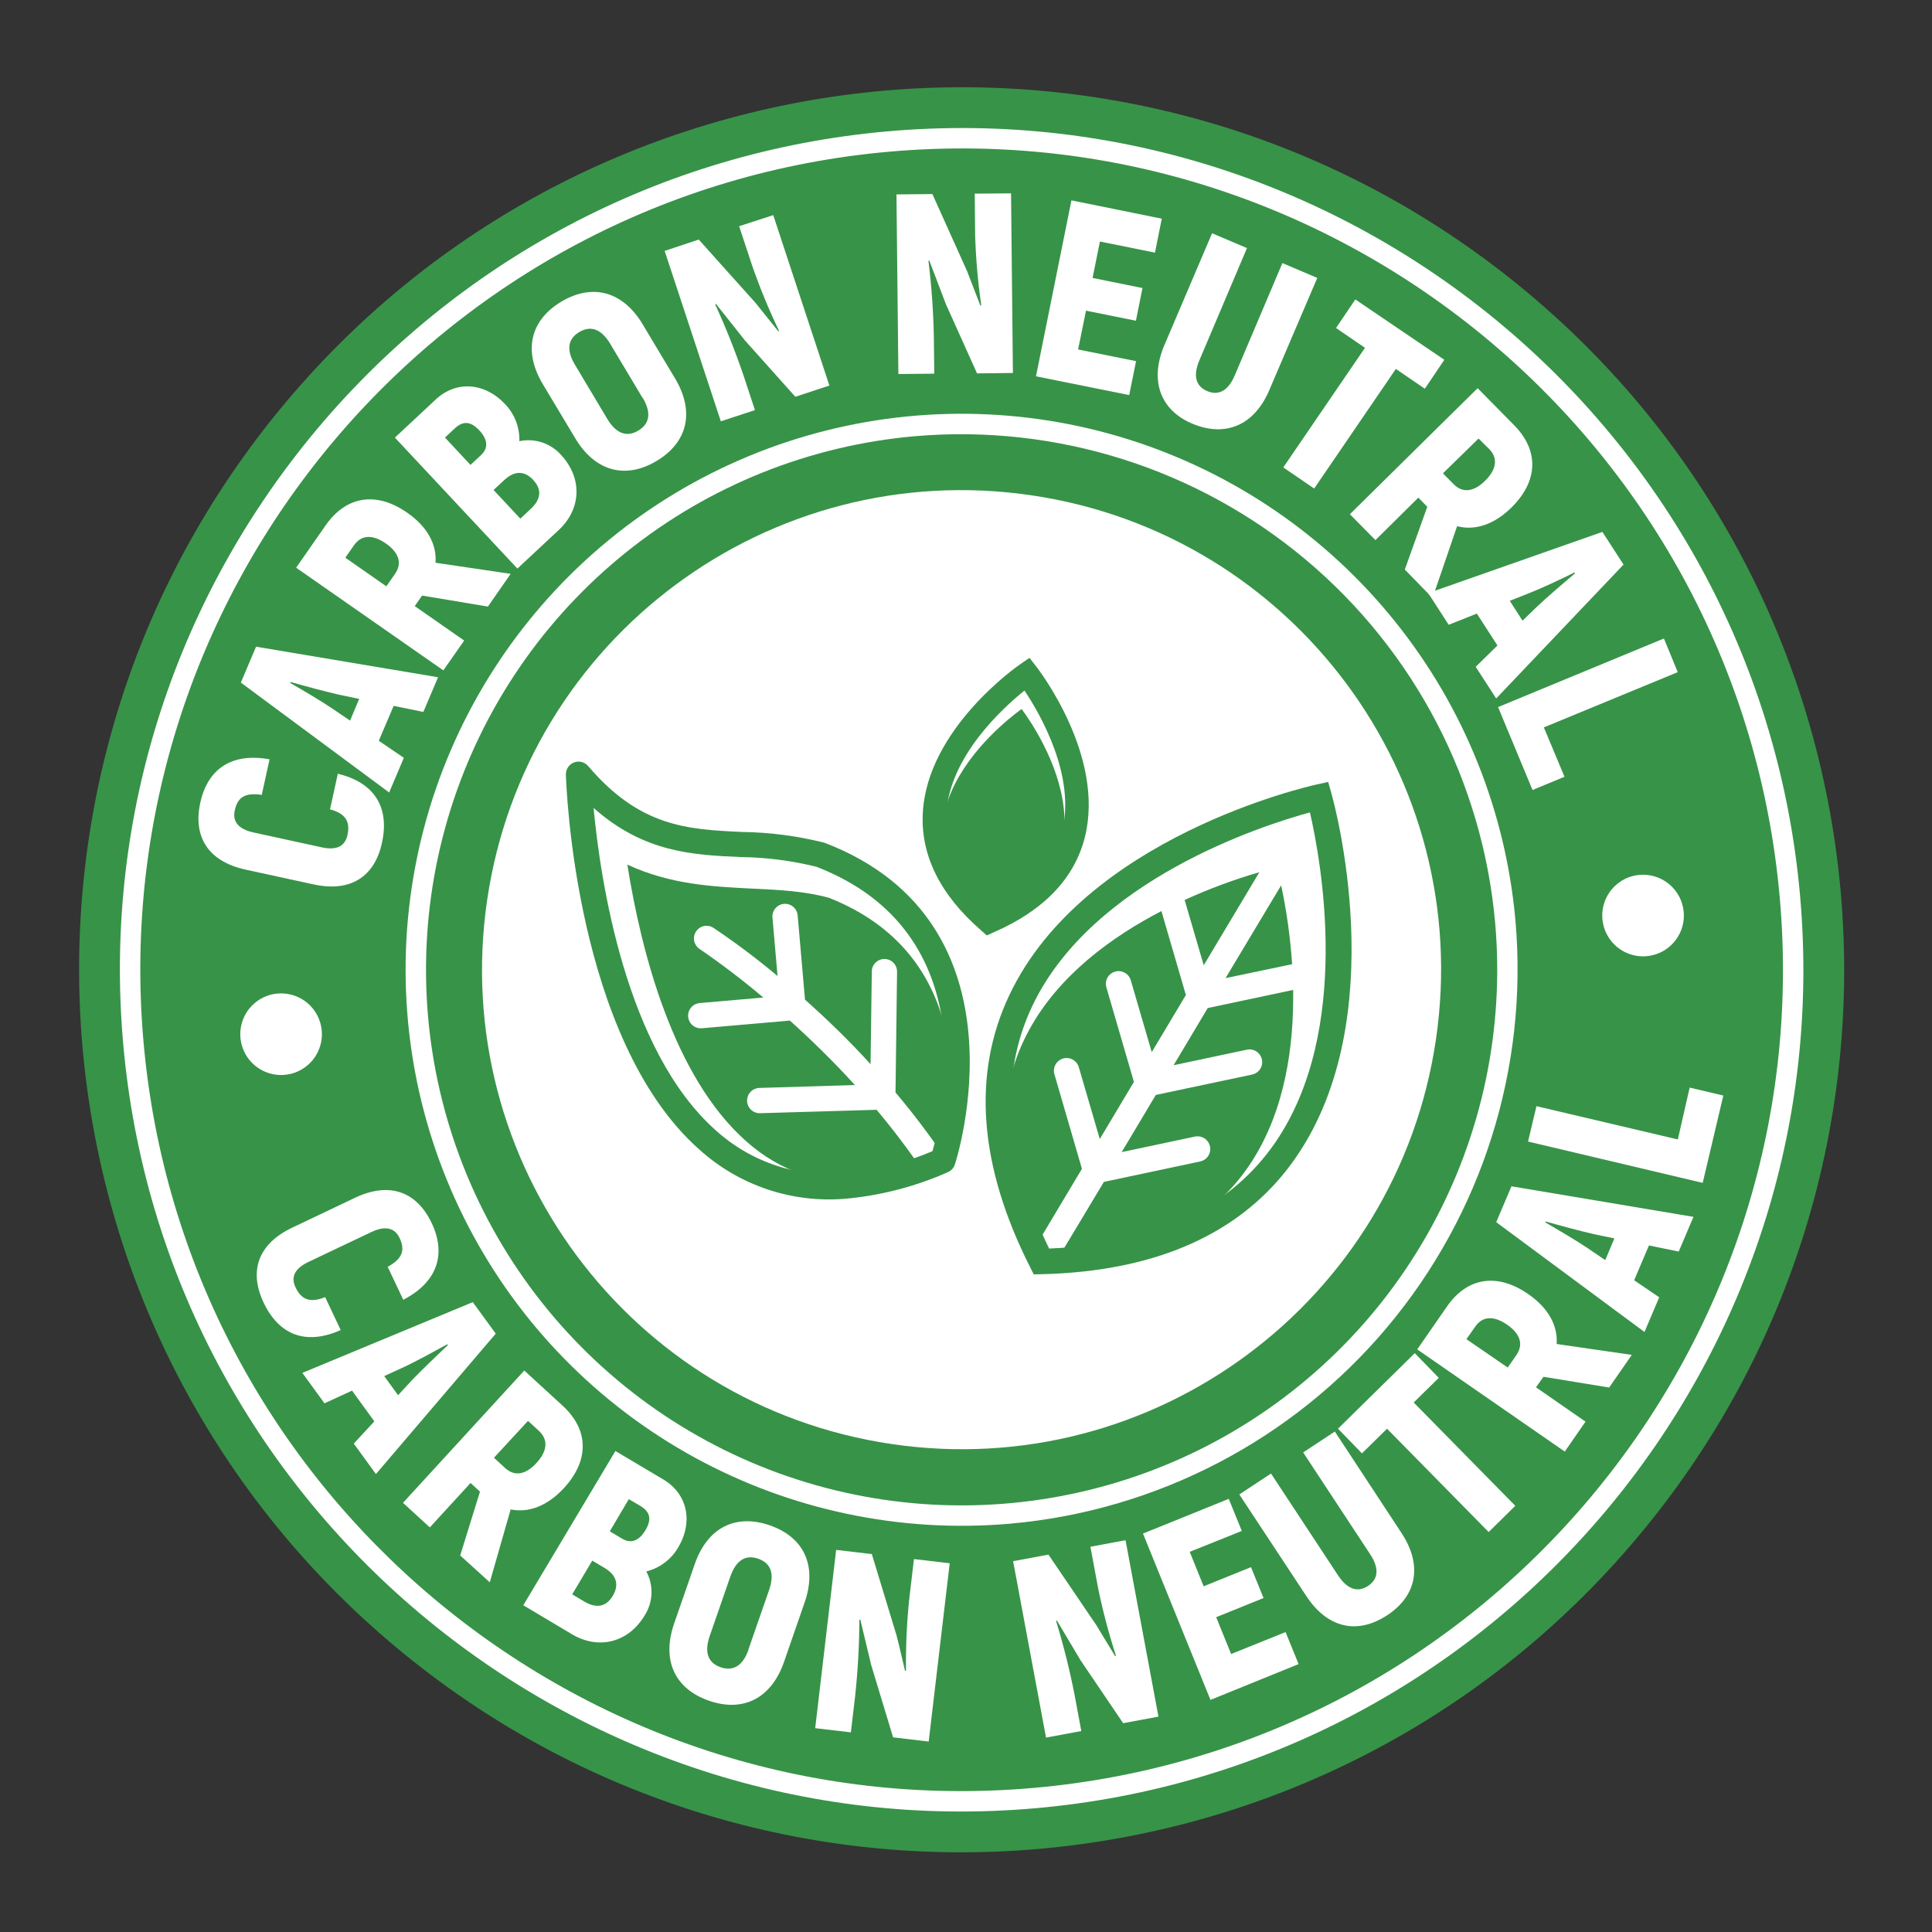 <svg width="126" height="126" viewBox="0 0 126 126" fill="none" xmlns="http://www.w3.org/2000/svg">
<rect x="0" y="0" width="126" height="126" fill="#333333" stroke="none"/>
<g clip-path="url(#clip0_897_345)">
<path d="M106.792 100.258C127.233 75.915 124.07 39.61 99.727 19.169C75.384 -1.271 39.079 1.892 18.638 26.235C-1.802 50.578 1.361 86.883 25.704 107.324C50.047 127.764 86.352 124.601 106.792 100.258Z" fill="#379348"/>
<path d="M20.458 57.68L16.015 56.714C13.595 56.186 12.572 54.594 13.062 52.352C13.553 50.111 15.143 49.077 17.58 49.522L17.071 51.84C15.992 51.681 15.499 51.977 15.309 52.86C15.157 53.563 15.525 54.071 16.535 54.292L20.983 55.261C21.961 55.475 22.504 55.182 22.661 54.461C22.856 53.563 22.52 53.053 21.524 52.784L22.032 50.462C24.423 51.036 25.421 52.654 24.911 54.962C24.436 57.178 22.859 58.203 20.458 57.68Z" fill="white"/>
<path d="M25.673 46.035L24.703 48.311L26.338 49.423L25.38 51.684L15.707 44.516L16.7 42.176L28.57 44.169L27.609 46.431L25.673 46.035ZM23.427 45.58L22.092 45.302C21.262 45.115 19.876 44.742 18.954 44.478L18.928 44.54C19.758 45.019 20.994 45.746 21.697 46.228L22.829 46.996L23.427 45.58Z" fill="white"/>
<path d="M27.526 38.842L27.049 39.53L30.272 41.775L28.914 43.72L19.313 37.024L21.252 34.24C22.583 32.348 24.545 32.031 26.561 33.44C27.866 34.346 28.492 35.496 28.405 36.701L33.304 37.425L31.82 39.559L27.526 38.842ZM25.196 38.238L25.761 37.429C26.238 36.744 26.032 36.048 25.166 35.445C24.3 34.842 23.563 34.874 23.087 35.562L22.521 36.372L25.196 38.238Z" fill="white"/>
<path d="M36.577 29.654C38.004 31.182 37.912 33.19 36.444 34.562L33.743 37.081L25.754 28.54L28.419 26.052C29.733 24.822 31.596 24.919 32.951 26.367C33.256 26.688 33.495 27.066 33.653 27.479C33.811 27.892 33.885 28.332 33.872 28.774C34.36 28.669 34.868 28.695 35.343 28.85C35.818 29.004 36.244 29.282 36.577 29.654ZM29.019 28.536L30.684 30.32L31.368 29.682C31.858 29.227 31.82 28.669 31.259 28.068C30.699 27.466 30.205 27.427 29.643 27.953L29.019 28.536ZM34.781 31.303C34.197 30.679 33.549 30.7 32.898 31.297L32.188 31.955L33.935 33.825L34.592 33.209C35.293 32.569 35.35 31.921 34.782 31.31L34.781 31.303Z" fill="white"/>
<path d="M37.514 28.581L35.401 25.053C34.112 22.898 34.57 20.893 36.606 19.675C38.643 18.457 40.63 19.001 41.916 21.156L44.028 24.685C45.317 26.835 44.859 28.844 42.823 30.062C40.787 31.28 38.799 30.736 37.514 28.581ZM41.903 25.946L39.794 22.417C39.225 21.472 38.537 21.202 37.777 21.655C37.017 22.109 36.929 22.845 37.498 23.79L39.607 27.322C40.176 28.268 40.864 28.538 41.624 28.085C42.384 27.631 42.487 26.904 41.917 25.945L41.903 25.946Z" fill="white"/>
<path d="M50.429 14.03L54.091 25.144L51.87 25.877L48.575 22.192L46.683 19.806L46.65 19.869C47.343 21.377 47.958 22.92 48.492 24.491L49.235 26.746L47.011 27.477L43.346 16.363L45.569 15.622L49.272 19.751C49.773 20.361 50.266 21.007 50.767 21.617L50.797 21.555C50.137 20.178 49.555 18.765 49.053 17.322L48.204 14.753L50.429 14.03Z" fill="white"/>
<path d="M65.938 12.611L66.059 24.325L63.72 24.351L61.685 19.828L60.602 16.98L60.553 17.031C60.756 18.678 60.873 20.335 60.904 21.995L60.929 24.37L58.59 24.393L58.465 12.679L60.808 12.656L63.085 17.716C63.373 18.448 63.649 19.212 63.944 19.947L63.993 19.896C63.775 18.385 63.642 16.863 63.596 15.337L63.569 12.629L65.938 12.611Z" fill="white"/>
<path d="M74.091 23.554L73.644 25.767L67.565 24.542L69.876 13.067L75.768 14.262L75.325 16.476L71.734 15.751L71.255 18.127L74.51 18.785L74.081 20.918L70.826 20.261L70.311 22.792L74.091 23.554Z" fill="white"/>
<path d="M75.93 22.527L79.048 15.213L81.324 16.18L78.224 23.492C77.805 24.477 77.962 25.178 78.73 25.505C79.497 25.833 80.115 25.456 80.533 24.47L83.634 17.158L85.91 18.125L82.781 25.44C81.814 27.716 79.956 28.528 77.805 27.65C75.653 26.771 74.966 24.803 75.93 22.527Z" fill="white"/>
<path d="M92.924 25.352L91.035 24.06L85.707 31.861L83.693 30.484L89.021 22.683L87.132 21.391L88.391 19.529L94.195 23.465L92.924 25.352Z" fill="white"/>
<path d="M93.084 33.051L92.499 32.456L89.703 35.225L88.035 33.537L96.368 25.315L98.749 27.733C100.382 29.388 100.324 31.372 98.574 33.099C97.442 34.214 96.198 34.62 95.028 34.317L93.425 39.001L91.618 37.144L93.084 33.051ZM94.105 30.87L94.799 31.573C95.384 32.169 96.109 32.091 96.858 31.351C97.607 30.611 97.707 29.877 97.118 29.282L96.427 28.6L94.105 30.87Z" fill="white"/>
<path d="M97.659 42.096L96.316 40.017L94.479 40.746L93.144 38.681L104.503 34.689L105.883 36.821L97.577 45.553L96.242 43.488L97.659 42.096ZM99.295 40.479L100.278 39.527C100.899 38.947 101.982 38.007 102.721 37.392L102.684 37.334C101.822 37.765 100.525 38.372 99.732 38.682L98.464 39.184L99.295 40.479Z" fill="white"/>
<path d="M102.032 50.658L99.948 51.522L97.7 46.114L108.516 41.641L109.418 43.836L100.686 47.439L102.032 50.658Z" fill="white"/>
<path d="M19.058 80.065L23.152 78.116C25.387 77.058 27.169 77.695 28.152 79.763C29.135 81.83 28.49 83.641 26.3 84.767L25.285 82.62C26.224 82.102 26.447 81.553 26.059 80.737C25.75 80.086 25.149 79.911 24.21 80.355L20.116 82.3C19.209 82.734 18.956 83.293 19.273 83.958C19.665 84.787 20.24 84.979 21.205 84.596L22.22 86.742C19.977 87.748 18.203 87.092 17.189 84.946C16.217 82.892 16.837 81.115 19.058 80.065Z" fill="white"/>
<path d="M24.413 92.698L22.959 90.693L21.162 91.521L19.718 89.536L30.834 84.922L32.331 86.977L24.517 96.135L23.072 94.147L24.413 92.698ZM25.962 90.992L26.888 89.988C27.474 89.376 28.523 88.375 29.209 87.722L29.169 87.668C28.328 88.132 27.074 88.821 26.298 89.176L25.058 89.746L25.962 90.992Z" fill="white"/>
<path d="M31.303 97.281L30.689 96.716L28.031 99.613L26.282 98.01L34.192 89.383L36.694 91.677C38.405 93.248 38.447 95.234 36.782 97.045C35.711 98.204 34.488 98.684 33.304 98.439L31.942 103.194L30.013 101.444L31.303 97.281ZM32.215 95.07L32.941 95.739C33.559 96.303 34.274 96.187 34.988 95.411C35.702 94.635 35.762 93.901 35.162 93.332L34.436 92.666L32.215 95.07Z" fill="white"/>
<path d="M42.052 105.34C40.983 107.139 39.027 107.608 37.303 106.582L34.129 104.691L40.135 94.632L43.267 96.491C44.819 97.421 45.239 99.225 44.223 100.934C43.997 101.317 43.698 101.651 43.343 101.917C42.987 102.184 42.582 102.377 42.151 102.486C42.389 102.928 42.505 103.425 42.488 103.927C42.471 104.428 42.32 104.916 42.052 105.34ZM39.963 104.076C40.4 103.345 40.2 102.723 39.45 102.27L38.626 101.78L37.318 103.98L38.094 104.442C38.9 104.922 39.535 104.796 39.963 104.076ZM41.009 97.771L39.77 99.869L40.576 100.349C41.153 100.69 41.676 100.498 42.095 99.794C42.513 99.09 42.413 98.601 41.754 98.207L41.009 97.771Z" fill="white"/>
<path d="M43.959 105.899L45.308 102.012C46.128 99.642 47.958 98.701 50.203 99.478C52.449 100.256 53.301 102.129 52.478 104.499L51.132 108.386C50.308 110.753 48.479 111.694 46.236 110.916C43.994 110.138 43.149 108.268 43.959 105.899ZM48.809 107.58L50.161 103.689C50.522 102.648 50.287 101.947 49.448 101.655C48.609 101.362 47.995 101.781 47.633 102.811L46.285 106.698C45.924 107.742 46.16 108.443 46.995 108.733C47.83 109.022 48.459 108.619 48.82 107.579L48.809 107.58Z" fill="white"/>
<path d="M61.938 101.952L60.567 113.579L58.245 113.305L56.813 108.573L56.103 105.608L56.047 105.656C56.038 107.315 55.946 108.972 55.769 110.622L55.491 112.98L53.165 112.707L54.532 101.08L56.858 101.354L58.472 106.663C58.67 107.427 58.846 108.222 59.03 108.988L59.087 108.944C59.068 107.417 59.136 105.891 59.289 104.371L59.605 101.679L61.938 101.952Z" fill="white"/>
<path d="M73.404 100.448L75.551 111.954L73.25 112.382L70.478 108.292L68.921 105.674L68.88 105.731C69.365 107.318 69.767 108.929 70.085 110.558L70.52 112.893L68.219 113.321L66.073 101.816L68.377 101.387L71.491 105.976C71.905 106.651 72.322 107.354 72.735 108.025L72.776 107.964C72.304 106.512 71.914 105.035 71.609 103.539L71.114 100.875L73.404 100.448Z" fill="white"/>
<path d="M83.842 106.439L84.692 108.528L78.944 110.862L74.542 100.015L80.136 97.751L80.987 99.844L77.591 101.206L78.498 103.454L81.587 102.205L82.405 104.219L79.317 105.469L80.29 107.871L83.842 106.439Z" fill="white"/>
<path d="M85.194 104.09L80.825 97.464L82.892 96.101L87.261 102.737C87.85 103.631 88.519 103.889 89.219 103.43C89.918 102.971 89.944 102.251 89.354 101.357L84.989 94.724L87.055 93.361L91.409 99.988C92.769 102.058 92.429 104.063 90.455 105.351C88.482 106.638 86.553 106.156 85.194 104.09Z" fill="white"/>
<path d="M93.833 89.861L92.197 91.467L98.824 98.205L97.086 99.916L90.459 93.178L88.823 94.784L87.261 93.176L92.268 88.249L93.833 89.861Z" fill="white"/>
<path d="M100.663 89.791L100.172 90.477L103.402 92.715L102.051 94.669L92.428 88.004L94.363 85.213C95.685 83.3 97.648 82.994 99.667 84.396C100.976 85.302 101.605 86.448 101.521 87.652L106.422 88.362L104.945 90.491L100.663 89.791ZM98.33 89.188L98.892 88.379C99.368 87.691 99.158 86.995 98.293 86.395C97.427 85.796 96.687 85.825 96.211 86.52L95.635 87.337L98.33 89.188Z" fill="white"/>
<path d="M107.539 81.227L106.575 83.496L108.21 84.607L107.249 86.869L97.58 79.707L98.573 77.368L110.443 79.361L109.482 81.622L107.539 81.227ZM105.286 80.766L103.95 80.488C103.121 80.301 101.734 79.928 100.812 79.663L100.786 79.726C101.616 80.204 102.852 80.932 103.555 81.41L104.688 82.182L105.286 80.766Z" fill="white"/>
<path d="M110.195 70.93L112.39 71.449L111.046 77.144L99.655 74.449L100.203 72.142L109.424 74.312L110.195 70.93Z" fill="white"/>
<path d="M67.481 117.933C37.325 120.561 10.656 98.167 8.029 68.012C5.401 37.856 27.795 11.188 57.95 8.56C88.106 5.932 114.774 28.326 117.402 58.481C120.03 88.637 97.636 115.305 67.481 117.933ZM58.066 9.886C28.644 12.45 6.791 38.474 9.355 67.896C11.918 97.318 37.943 119.171 67.365 116.607C96.787 114.044 118.64 88.019 116.076 58.597C113.512 29.175 87.488 7.322 58.066 9.886Z" fill="white"/>
<path d="M65.862 99.372C58.717 99.994 51.548 98.484 45.262 95.032C38.975 91.581 33.853 86.342 30.544 79.979C27.234 73.617 25.886 66.415 26.669 59.286C27.453 52.157 30.332 45.42 34.944 39.928C39.556 34.436 45.693 30.434 52.579 28.43C59.465 26.425 66.791 26.508 73.631 28.667C80.47 30.826 86.515 34.964 91.002 40.559C95.49 46.154 98.217 52.954 98.839 60.099C99.663 69.677 96.653 79.191 90.471 86.554C84.289 93.916 75.439 98.526 65.862 99.372ZM59.682 28.447C52.799 29.047 46.249 31.674 40.86 35.997C35.47 40.319 31.483 46.143 29.404 52.731C27.324 59.319 27.244 66.376 29.175 73.01C31.106 79.643 34.961 85.555 40.252 89.998C45.542 94.44 52.032 97.214 58.899 97.969C65.767 98.723 72.704 97.424 78.833 94.237C84.962 91.049 90.008 86.115 93.333 80.059C96.659 74.003 98.113 67.097 97.513 60.214C96.699 50.989 92.259 42.463 85.167 36.508C78.074 30.553 68.909 27.654 59.682 28.447Z" fill="white"/>
<path d="M93.647 67.802C96.167 50.716 84.359 34.822 67.273 32.303C50.187 29.783 34.294 41.59 31.774 58.676C29.254 75.762 41.062 91.656 58.148 94.176C75.233 96.696 91.127 84.888 93.647 67.802Z" fill="white"/>
<path d="M109.808 59.477C109.853 60.002 109.743 60.528 109.489 60.989C109.236 61.451 108.851 61.827 108.384 62.07C107.917 62.312 107.389 62.411 106.865 62.354C106.342 62.297 105.848 62.085 105.445 61.747C105.041 61.408 104.748 60.958 104.601 60.452C104.453 59.947 104.459 59.409 104.618 58.907C104.776 58.405 105.08 57.961 105.491 57.632C105.902 57.302 106.401 57.102 106.925 57.056C107.628 56.995 108.327 57.216 108.868 57.67C109.408 58.124 109.746 58.774 109.808 59.477Z" fill="white"/>
<path d="M20.984 67.217C21.029 67.741 20.918 68.267 20.665 68.729C20.412 69.19 20.027 69.566 19.56 69.809C19.093 70.052 18.564 70.151 18.041 70.094C17.518 70.036 17.023 69.825 16.62 69.486C16.217 69.148 15.923 68.697 15.776 68.192C15.629 67.686 15.635 67.149 15.794 66.647C15.952 66.145 16.256 65.701 16.667 65.371C17.077 65.042 17.576 64.842 18.101 64.796C18.804 64.735 19.503 64.956 20.044 65.409C20.584 65.863 20.922 66.513 20.984 67.217Z" fill="white"/>
<path d="M70.031 82.985C69.357 83.044 68.654 83.084 67.945 83.099L67.42 83.113L67.184 82.647C63.836 76.028 63.383 70.053 65.829 64.894C70.706 54.609 85.251 51.299 85.857 51.165L86.621 50.995L86.832 51.748C87.001 52.337 90.853 66.295 84.519 75.48C81.485 79.887 76.596 82.413 70.031 82.985ZM68.424 81.427C68.92 81.405 69.411 81.376 69.883 81.335C75.934 80.808 80.396 78.522 83.148 74.541C88.224 67.188 86.131 56.019 85.43 52.982C82.372 53.817 71.244 57.362 67.323 65.609C65.161 70.16 65.533 75.482 68.421 81.427L68.424 81.427Z" fill="#379348"/>
<path d="M83.554 57.739L79.927 63.79L84.268 62.882C84.153 61.153 83.914 59.434 83.554 57.739Z" fill="#379348"/>
<path d="M78.504 62.951L82.132 56.883C80.465 57.366 78.837 57.971 77.258 58.693L78.504 62.951Z" fill="#379348"/>
<path d="M78.765 65.742L76.539 69.471L81.315 68.458C81.53 68.412 81.754 68.454 81.939 68.574C82.123 68.694 82.252 68.882 82.298 69.097C82.343 69.312 82.302 69.537 82.182 69.721C82.062 69.906 81.874 70.035 81.659 70.08L75.379 71.409L73.153 75.138L77.929 74.125C78.035 74.103 78.145 74.101 78.252 74.121C78.359 74.141 78.461 74.182 78.553 74.241C78.644 74.3 78.723 74.377 78.784 74.467C78.846 74.557 78.889 74.658 78.912 74.764C78.934 74.871 78.936 74.981 78.916 75.088C78.896 75.195 78.855 75.297 78.796 75.388C78.736 75.479 78.66 75.558 78.57 75.62C78.48 75.681 78.379 75.725 78.273 75.747L71.993 77.08L68.9 82.231C82.076 81.438 84.444 71.795 84.336 64.56L78.765 65.742Z" fill="#379348"/>
<path d="M70.561 76.227L68.767 70.063C68.705 69.852 68.73 69.626 68.835 69.433C68.94 69.24 69.118 69.097 69.329 69.035C69.54 68.974 69.767 68.998 69.959 69.104C70.152 69.209 70.295 69.387 70.357 69.598L71.725 74.285L73.951 70.56L72.156 64.396C72.126 64.291 72.116 64.182 72.128 64.074C72.139 63.966 72.172 63.861 72.224 63.765C72.277 63.67 72.347 63.586 72.432 63.517C72.517 63.449 72.614 63.398 72.719 63.368C72.823 63.337 72.932 63.328 73.04 63.339C73.149 63.351 73.254 63.384 73.349 63.436C73.444 63.489 73.529 63.559 73.597 63.644C73.665 63.729 73.716 63.826 73.746 63.93L75.114 68.618L77.34 64.893L75.744 59.418C69.323 62.745 61.94 69.397 67.482 81.377L70.561 76.227Z" fill="#379348"/>
<path d="M55.429 78.15C53.656 78.343 51.863 78.158 50.167 77.607C48.471 77.056 46.911 76.151 45.59 74.953C37.502 67.763 36.928 51.222 36.906 50.52C36.901 50.349 36.949 50.181 37.044 50.038C37.139 49.896 37.276 49.786 37.435 49.725C37.595 49.664 37.77 49.654 37.936 49.697C38.101 49.739 38.25 49.833 38.36 49.963C41.74 53.932 44.824 54.09 48.391 54.259C50.192 54.281 51.984 54.514 53.731 54.952L53.804 54.974C67.406 60.209 62.326 75.794 62.272 75.951C62.235 76.061 62.175 76.162 62.096 76.248C62.018 76.333 61.922 76.4 61.815 76.446C59.789 77.345 57.634 77.92 55.429 78.15ZM38.711 52.69C39.159 57.419 40.799 68.496 46.687 73.724C47.843 74.769 49.206 75.557 50.688 76.037C52.171 76.517 53.737 76.677 55.286 76.507C57.19 76.308 59.053 75.825 60.814 75.076C61.474 72.823 64.392 60.848 53.247 56.529C51.628 56.129 49.969 55.916 48.303 55.894C45.2 55.759 41.992 55.605 38.711 52.69Z" fill="#379348"/>
<path d="M57.169 72.378L49.546 72.601C49.332 72.601 49.126 72.517 48.972 72.368C48.819 72.218 48.729 72.015 48.723 71.8C48.717 71.586 48.794 71.378 48.939 71.22C49.084 71.062 49.285 70.966 49.499 70.953L55.756 70.763C54.303 69.17 52.852 67.762 51.514 66.56L45.773 67.061C45.556 67.08 45.339 67.011 45.172 66.871C45.004 66.73 44.899 66.528 44.88 66.311C44.861 66.093 44.93 65.876 45.07 65.709C45.211 65.541 45.412 65.436 45.63 65.417L49.781 65.056C48.44 63.922 47.043 62.858 45.595 61.868C45.424 61.743 45.308 61.559 45.27 61.351C45.232 61.144 45.274 60.93 45.389 60.753C45.504 60.576 45.681 60.45 45.886 60.4C46.091 60.35 46.307 60.381 46.49 60.486C47.952 61.465 49.361 62.523 50.71 63.653L50.378 59.841C50.359 59.623 50.427 59.407 50.568 59.239C50.709 59.072 50.91 58.967 51.128 58.948C51.346 58.929 51.562 58.998 51.73 59.138C51.897 59.279 52.002 59.48 52.021 59.698L52.5 65.195C53.848 66.396 55.313 67.793 56.775 69.403L56.856 63.398C56.851 63.286 56.87 63.175 56.91 63.071C56.951 62.966 57.012 62.871 57.09 62.791C57.168 62.711 57.262 62.648 57.365 62.605C57.469 62.562 57.58 62.541 57.691 62.543C57.803 62.544 57.914 62.569 58.016 62.614C58.118 62.66 58.21 62.726 58.286 62.808C58.362 62.89 58.42 62.987 58.457 63.093C58.495 63.198 58.51 63.31 58.503 63.422L58.403 71.247C59.539 72.591 60.602 73.995 61.587 75.453C62.414 71.569 63.318 62.206 54.053 58.548C52.423 58.111 50.785 58.033 49.055 57.953C46.507 57.82 43.754 57.704 40.914 56.388C41.827 62.139 43.92 70.217 48.653 74.42C50.945 76.459 53.598 77.311 56.772 77.034C57.928 76.924 59.07 76.698 60.181 76.357C59.245 74.98 58.24 73.652 57.169 72.378Z" fill="#379348"/>
<path d="M66.626 46.243C66.626 46.243 56.544 53.186 64.495 60.111C74.161 55.9 66.626 46.243 66.626 46.243Z" fill="#379348"/>
<path d="M64.358 61.007L63.992 60.684C61.301 58.346 60.028 55.757 60.184 52.99C60.491 47.541 66.298 43.482 66.546 43.312L67.14 42.904L67.584 43.473C67.768 43.71 72.088 49.331 70.747 54.62C70.064 57.302 68.064 59.384 64.802 60.805L64.358 61.007ZM66.814 45.036C65.389 46.18 61.92 49.339 61.714 53.087C61.591 55.23 62.576 57.276 64.634 59.203C67.179 57.994 68.732 56.327 69.261 54.245C70.188 50.605 67.828 46.557 66.814 45.036Z" fill="#379348"/>
</g>
<defs>
<clipPath id="clip0_897_345">
<rect width="115.111" height="115.111" fill="white" transform="translate(0.381 10.905) rotate(-4.98)"/>
</clipPath>
</defs>
</svg>
